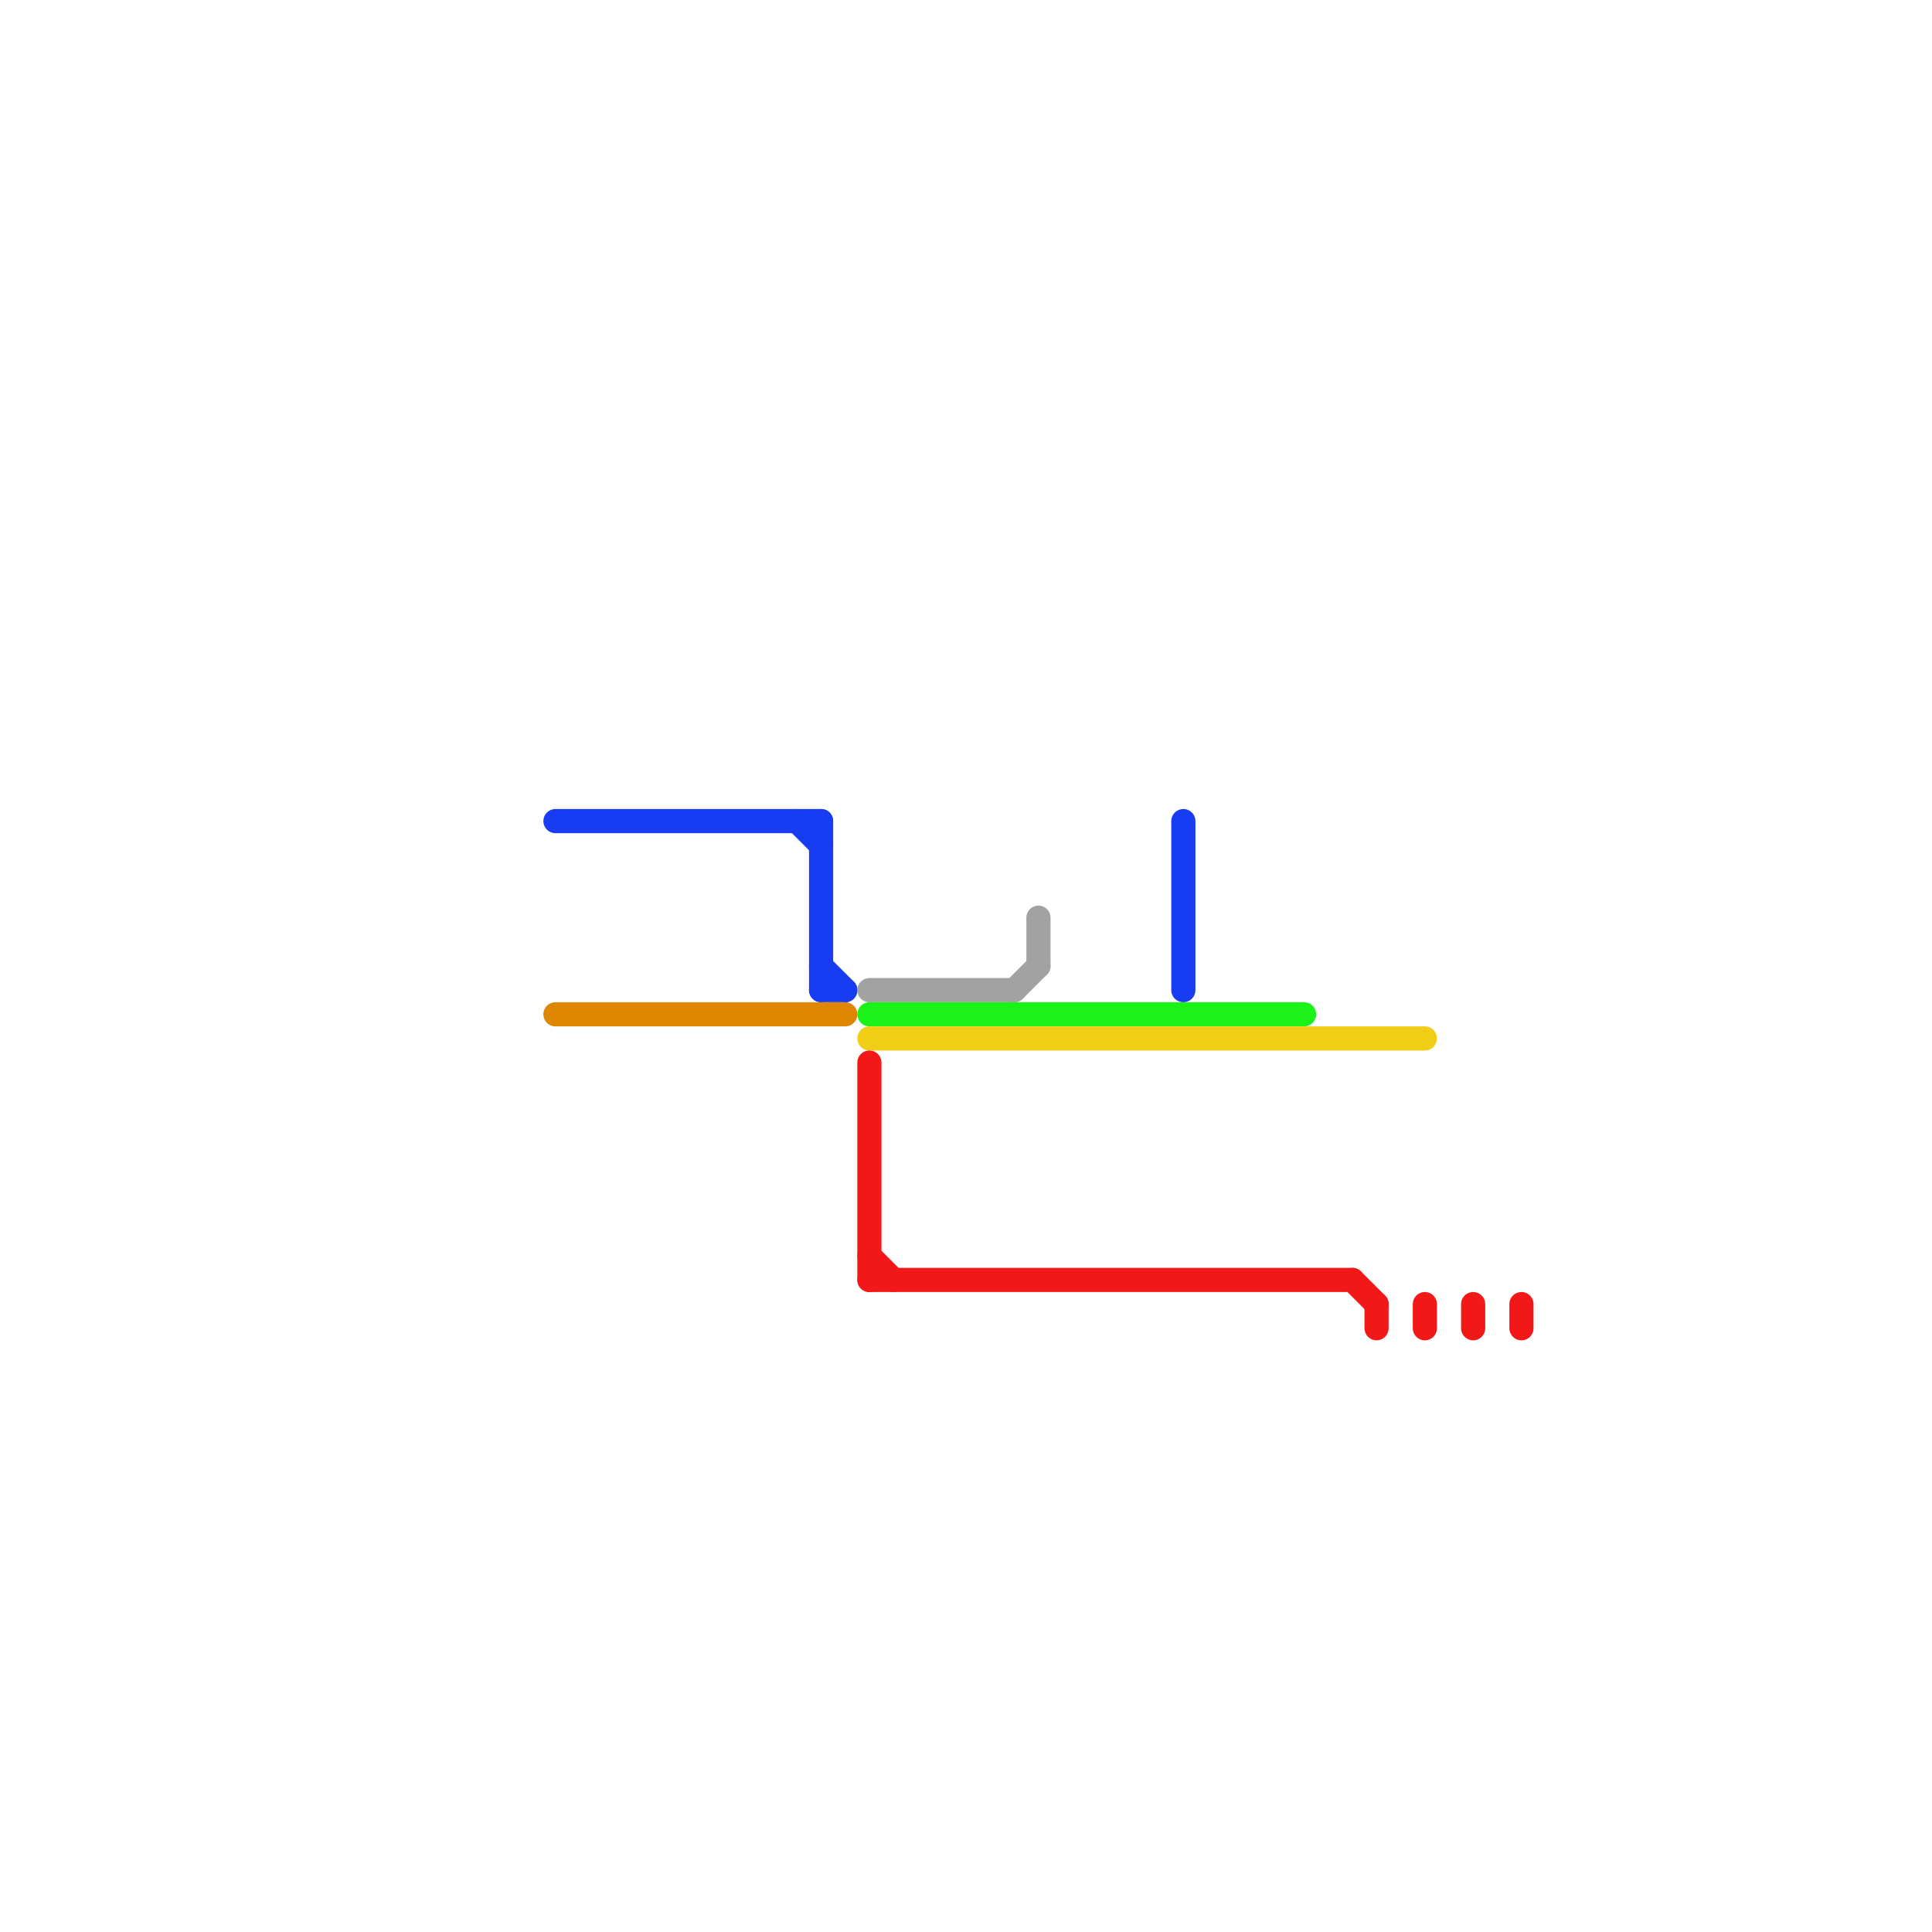 
<svg version="1.1" xmlns="http://www.w3.org/2000/svg" viewBox="0 0 80 80">
<style>text { font: 1px Helvetica; font-weight: 600; white-space: pre; dominant-baseline: central; } line { stroke-width: 1; fill: none; stroke-linecap: round; stroke-linejoin: round; } .c0 { stroke: #183cf2 } .c1 { stroke: #df8600 } .c2 { stroke: #a2a2a2 } .c3 { stroke: #1bf218 } .c4 { stroke: #f0ce15 } .c5 { stroke: #f21818 }</style><defs><g id="wm-xf"><circle r="1.2" fill="#000"/><circle r="0.9" fill="#fff"/><circle r="0.6" fill="#000"/><circle r="0.3" fill="#fff"/></g><g id="wm"><circle r="0.6" fill="#000"/><circle r="0.3" fill="#fff"/></g></defs><line class="c0" x1="34" y1="41" x2="35" y2="41"/><line class="c0" x1="34" y1="34" x2="34" y2="41"/><line class="c0" x1="33" y1="34" x2="34" y2="35"/><line class="c0" x1="34" y1="40" x2="35" y2="41"/><line class="c0" x1="49" y1="34" x2="49" y2="41"/><line class="c0" x1="23" y1="34" x2="34" y2="34"/><line class="c1" x1="23" y1="42" x2="35" y2="42"/><line class="c2" x1="42" y1="41" x2="43" y2="40"/><line class="c2" x1="36" y1="41" x2="42" y2="41"/><line class="c2" x1="43" y1="38" x2="43" y2="40"/><line class="c3" x1="36" y1="42" x2="54" y2="42"/><line class="c4" x1="36" y1="43" x2="59" y2="43"/><line class="c5" x1="57" y1="54" x2="57" y2="55"/><line class="c5" x1="56" y1="53" x2="57" y2="54"/><line class="c5" x1="61" y1="54" x2="61" y2="55"/><line class="c5" x1="36" y1="44" x2="36" y2="53"/><line class="c5" x1="59" y1="54" x2="59" y2="55"/><line class="c5" x1="36" y1="53" x2="56" y2="53"/><line class="c5" x1="36" y1="52" x2="37" y2="53"/><line class="c5" x1="63" y1="54" x2="63" y2="55"/>
</svg>
